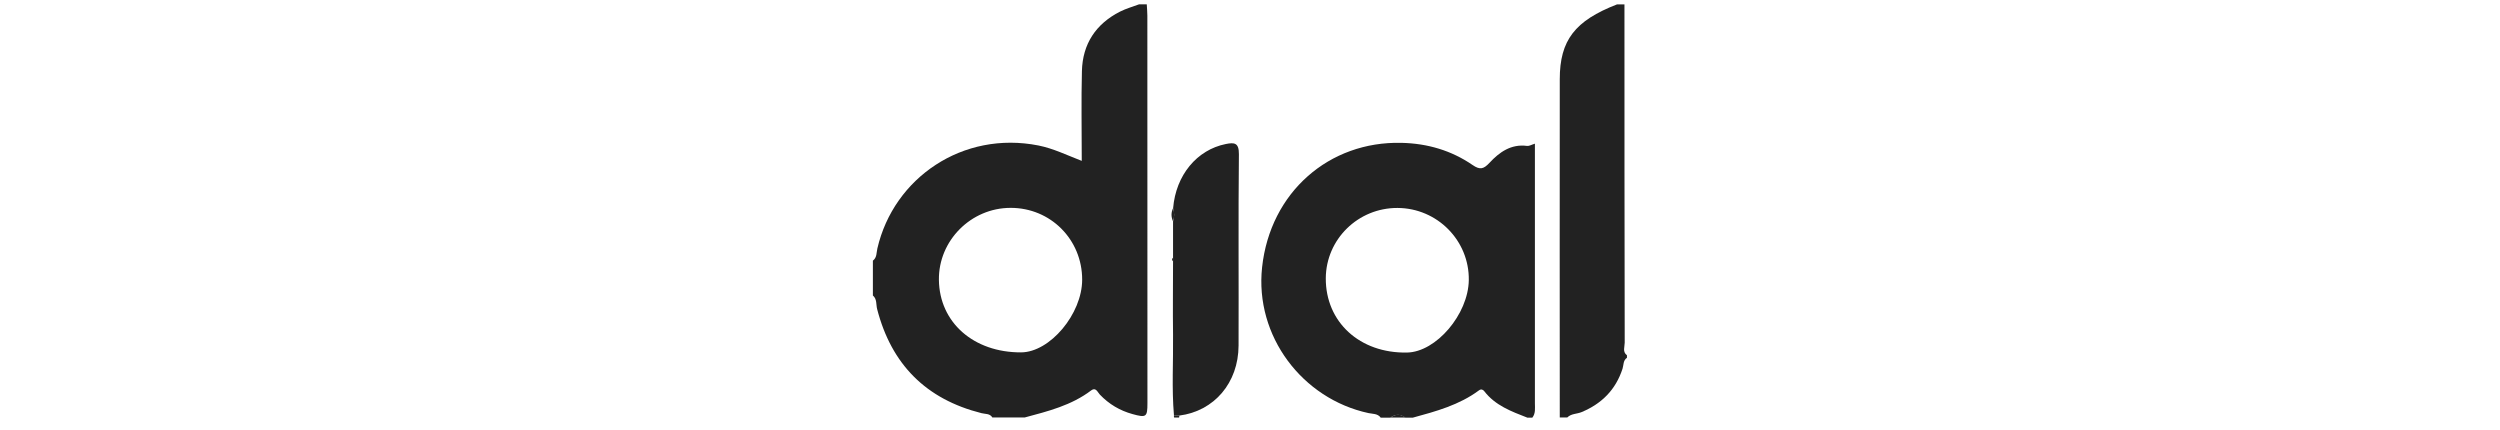 <svg viewBox="0 0 300.67 51.75" xmlns="http://www.w3.org/2000/svg" data-sanitized-data-name="Capa 1" data-name="Capa 1" id="uuid-a8a2998c-3ff4-4691-9c98-6f52c34dabb9">
  <defs>
    <style>
      .uuid-7b5787d0-5211-4f0c-9386-93a64cb42fe8 {
        fill: #222;
        stroke-width: 0px;
      }
    </style>
  </defs>
  <path d="m137.92.53c.02.45.07.89.07,1.34,0,15.54.01,31.08.01,46.62,0,1.67-.14,1.77-1.8,1.31-1.52-.42-2.82-1.19-3.92-2.34-.27-.28-.48-.93-1.04-.51-2.38,1.81-5.2,2.51-8,3.26h-3.89c-.3-.5-.86-.4-1.31-.52-6.67-1.68-10.83-5.86-12.55-12.52-.14-.54,0-1.2-.51-1.63v-4.19c.5-.37.42-.97.54-1.47,1.97-8.51,10.29-14.18,19.38-12.38,1.79.36,3.41,1.16,5.2,1.85,0-3.72-.07-7.27.02-10.8.08-3.26,1.67-5.67,4.58-7.15.73-.37,1.53-.59,2.3-.88.3,0,.6,0,.9,0Zm-16.38,24.47c-4.76,0-8.68,3.94-8.62,8.66.06,5.12,4.17,8.74,9.88,8.72,3.47-.01,7.35-4.62,7.35-8.75,0-4.82-3.8-8.64-8.61-8.63Z" class="uuid-7b5787d0-5211-4f0c-9386-93a64cb42fe8"></path>
  <path d="m166.05,50.22c-.37-.5-.97-.43-1.47-.54-7.93-1.71-13.69-9.24-12.79-17.54.98-9.02,8.06-15.17,16.76-14.96,3.12.07,6,.91,8.56,2.67.89.61,1.32.49,2.03-.27,1.18-1.27,2.59-2.29,4.52-2.03.26.03.54-.15.94-.27,0,.57,0,1.1,0,1.63,0,9.87,0,19.74,0,29.61,0,.59.1,1.19-.31,1.71h-.6c-1.92-.75-3.86-1.46-5.18-3.18-.15-.19-.37-.3-.64-.1-2.37,1.76-5.16,2.52-7.95,3.28h-.9c-.6-.45-1.2-.45-1.8,0h-1.2Zm2.03-25.21c-4.74-.02-8.6,3.76-8.63,8.45-.03,5.27,4.09,9.05,9.77,8.94,3.5-.06,7.37-4.6,7.43-8.71.07-4.75-3.79-8.66-8.57-8.68Z" class="uuid-7b5787d0-5211-4f0c-9386-93a64cb42fe8"></path>
  <path d="m187.59,50.22c0-13.56-.02-27.13,0-40.69,0-4.69,1.83-7.04,6.88-9h.9c0,13.56,0,27.12.03,40.68,0,.5-.29,1.1.27,1.52v.3c-.47.31-.39.87-.53,1.31-.82,2.53-2.5,4.21-4.92,5.22-.57.24-1.25.17-1.73.65h-.9Z" class="uuid-7b5787d0-5211-4f0c-9386-93a64cb42fe8"></path>
  <path d="m167.24,50.22c.6-.45,1.2-.45,1.8,0h-1.8Z" class="uuid-7b5787d0-5211-4f0c-9386-93a64cb42fe8"></path>
  <path d="m141.21,50.22c-.03-.09-.04-.18-.02-.27.22.01.44.02.66.03-.02.08-.04.16-.04.24h-.6Z" class="uuid-7b5787d0-5211-4f0c-9386-93a64cb42fe8"></path>
  <path d="m141.85,49.98c-.22-.01-.44-.02-.66-.03-.28-3.23-.07-6.47-.11-9.7-.04-2.94,0-5.88,0-8.82,0-.14,0-.28,0-.42,0-1.46,0-2.91,0-4.37.18-.53.17-1.07.01-1.61.33-3.96,2.85-7.01,6.34-7.71,1.01-.2,1.58-.17,1.57,1.22-.08,7.68-.01,15.36-.04,23.03-.02,4.47-2.93,7.87-7.12,8.41Z" class="uuid-7b5787d0-5211-4f0c-9386-93a64cb42fe8"></path>
  <path d="m141.09,25.02c.16.54.17,1.07-.01,1.61-.24-.54-.25-1.07.01-1.61Z" class="uuid-7b5787d0-5211-4f0c-9386-93a64cb42fe8"></path>
  <path d="m141.07,31c0,.14,0,.28,0,.42-.15-.14-.15-.29,0-.42Z" class="uuid-7b5787d0-5211-4f0c-9386-93a64cb42fe8"></path>
</svg>